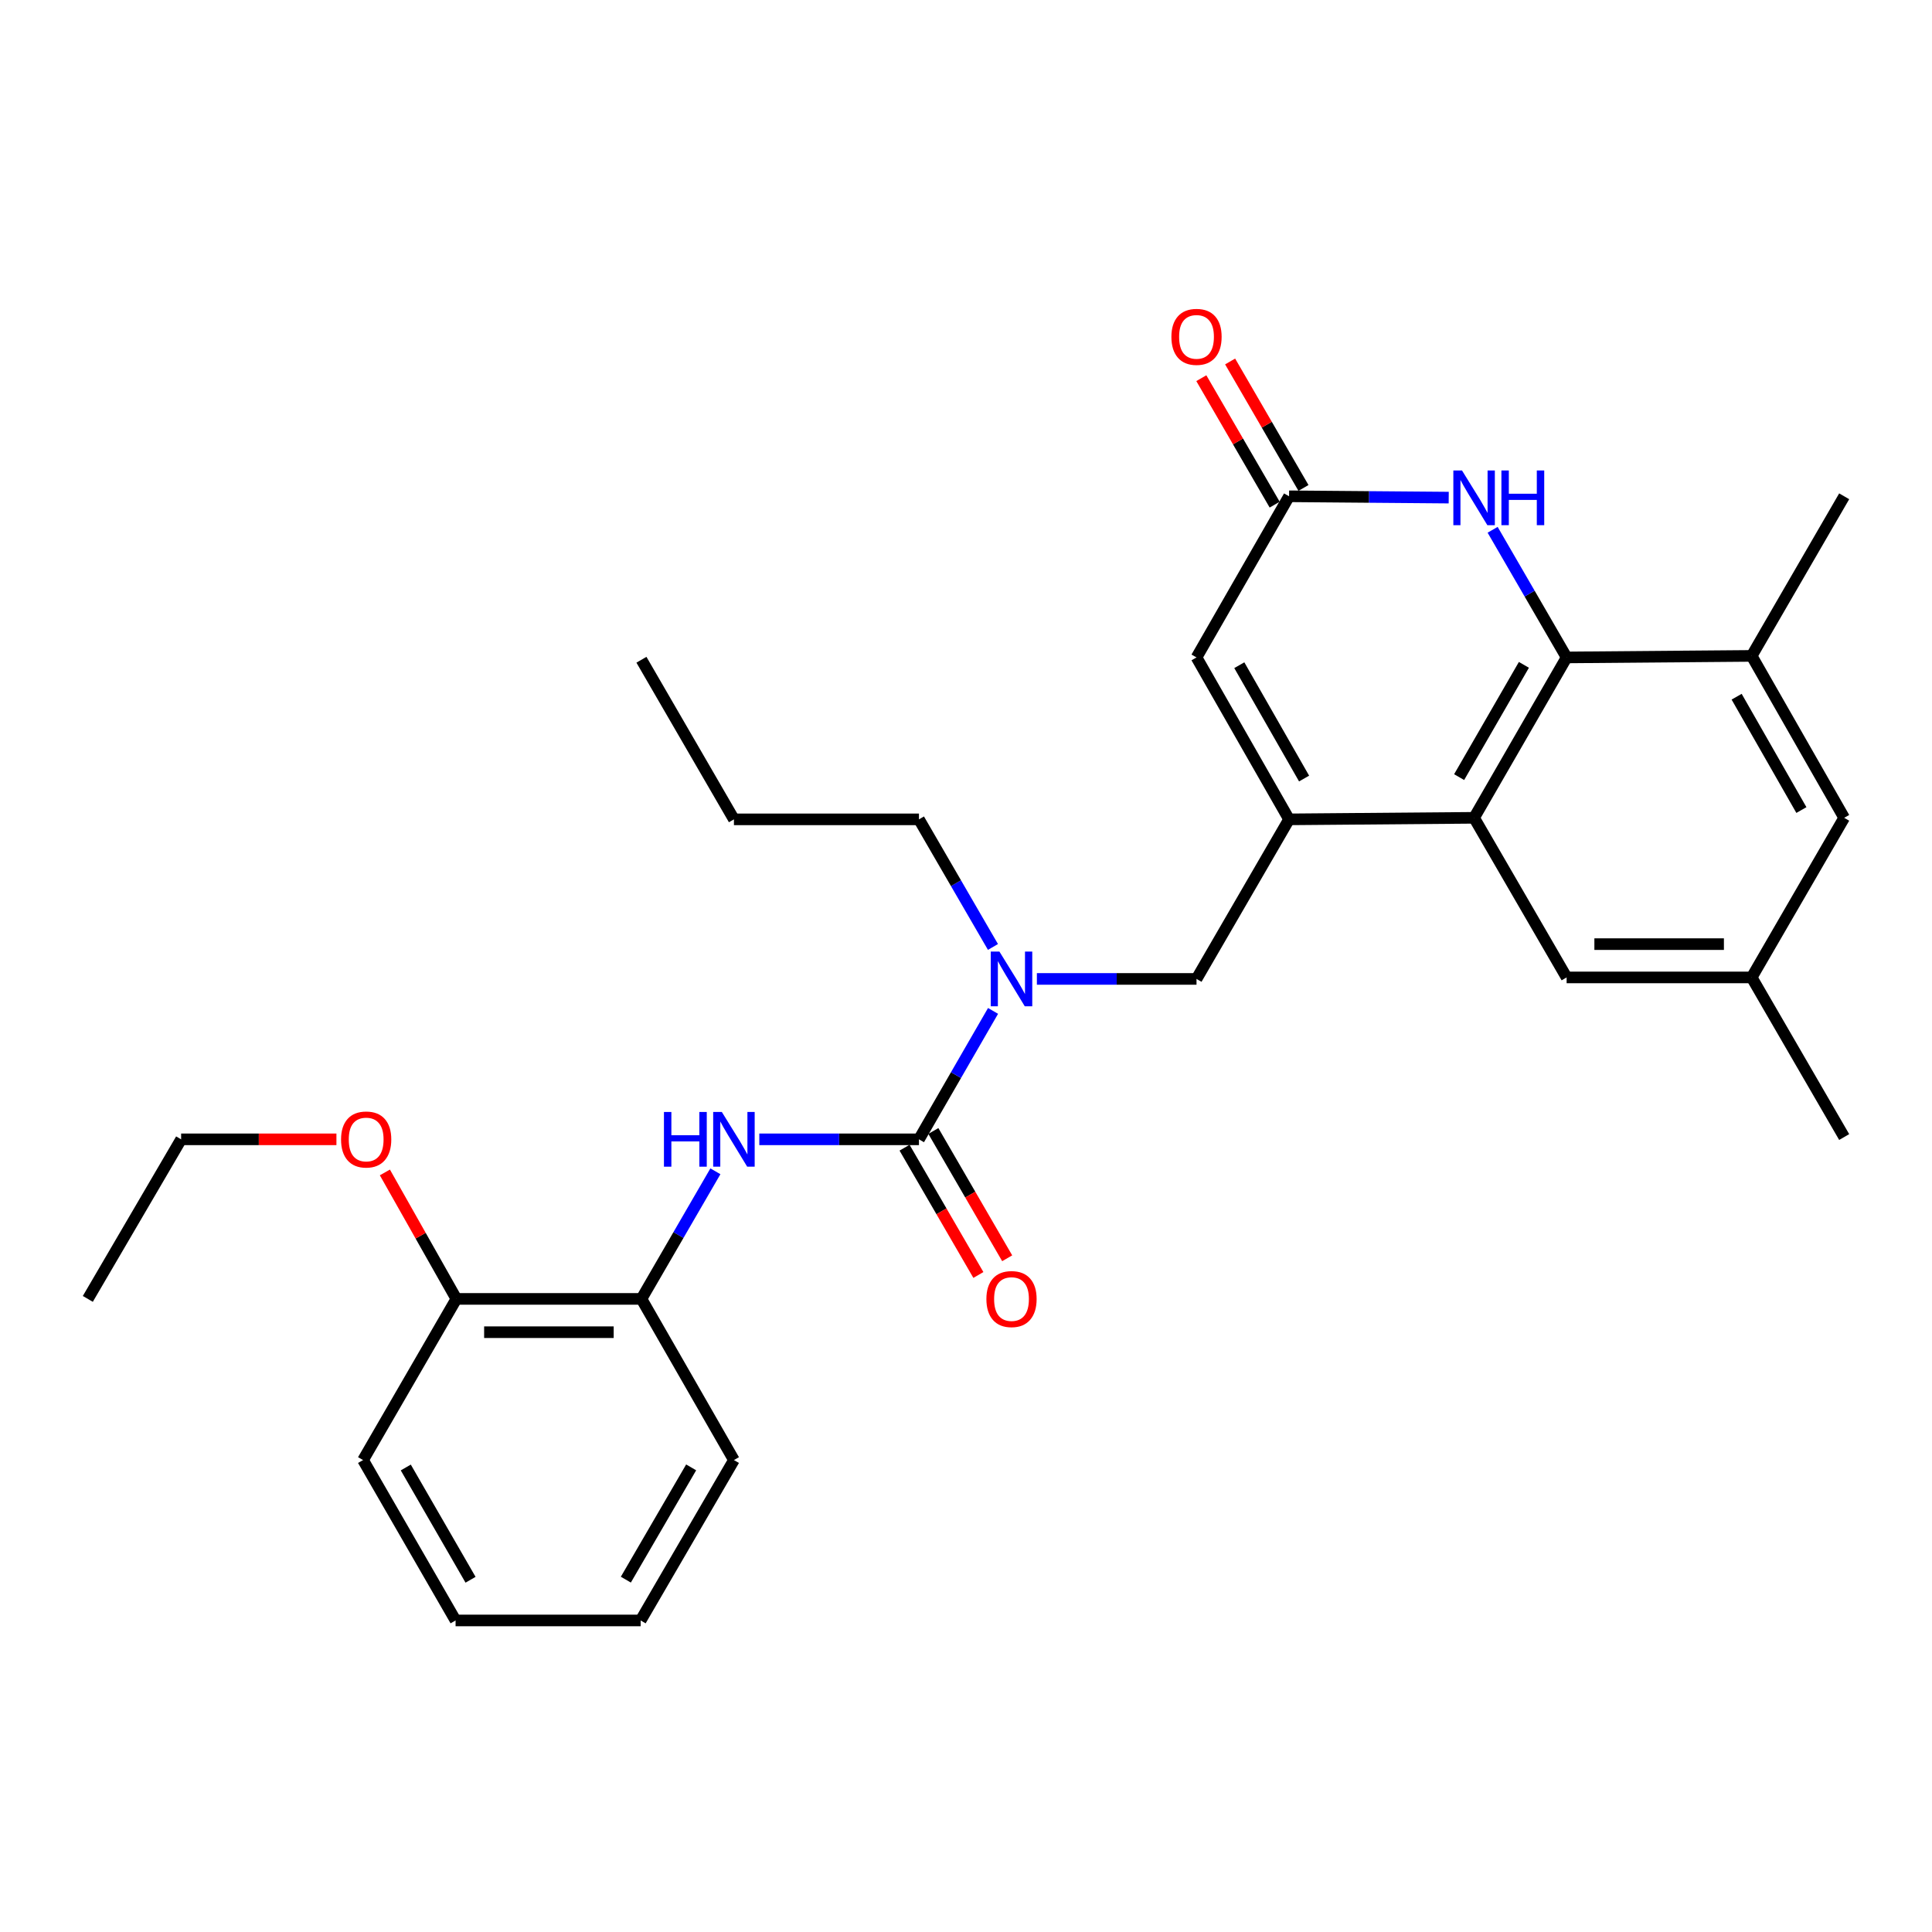 <?xml version='1.0' encoding='iso-8859-1'?>
<svg version='1.1' baseProfile='full'
              xmlns='http://www.w3.org/2000/svg'
                      xmlns:rdkit='http://www.rdkit.org/xml'
                      xmlns:xlink='http://www.w3.org/1999/xlink'
                  xml:space='preserve'
width='1000px' height='1000px' viewBox='0 0 1000 1000'>
<!-- END OF HEADER -->
<rect style='opacity:1.0;fill:#FFFFFF;stroke:none' width='1000' height='1000' x='0' y='0'> </rect>
<path class='bond-1' d='M 667.218,424.097 L 762.988,423.302' style='fill:none;fill-rule:evenodd;stroke:#000000;stroke-width:6px;stroke-linecap:butt;stroke-linejoin:miter;stroke-opacity:1' />
<path class='bond-5' d='M 667.218,424.097 L 619.314,340.287' style='fill:none;fill-rule:evenodd;stroke:#000000;stroke-width:6px;stroke-linecap:butt;stroke-linejoin:miter;stroke-opacity:1' />
<path class='bond-5' d='M 674.996,402.973 L 641.463,344.306' style='fill:none;fill-rule:evenodd;stroke:#000000;stroke-width:6px;stroke-linecap:butt;stroke-linejoin:miter;stroke-opacity:1' />
<path class='bond-8' d='M 667.218,424.097 L 619.314,506.691' style='fill:none;fill-rule:evenodd;stroke:#000000;stroke-width:6px;stroke-linecap:butt;stroke-linejoin:miter;stroke-opacity:1' />
<path class='bond-0' d='M 810.882,340.287 L 762.988,423.302' style='fill:none;fill-rule:evenodd;stroke:#000000;stroke-width:6px;stroke-linecap:butt;stroke-linejoin:miter;stroke-opacity:1' />
<path class='bond-0' d='M 788.769,344.126 L 755.243,402.237' style='fill:none;fill-rule:evenodd;stroke:#000000;stroke-width:6px;stroke-linecap:butt;stroke-linejoin:miter;stroke-opacity:1' />
<path class='bond-9' d='M 810.882,340.287 L 906.661,339.492' style='fill:none;fill-rule:evenodd;stroke:#000000;stroke-width:6px;stroke-linecap:butt;stroke-linejoin:miter;stroke-opacity:1' />
<path class='bond-29' d='M 810.882,340.287 L 791.731,307.254' style='fill:none;fill-rule:evenodd;stroke:#000000;stroke-width:6px;stroke-linecap:butt;stroke-linejoin:miter;stroke-opacity:1' />
<path class='bond-29' d='M 791.731,307.254 L 772.581,274.221' style='fill:none;fill-rule:evenodd;stroke:#0000FF;stroke-width:6px;stroke-linecap:butt;stroke-linejoin:miter;stroke-opacity:1' />
<path class='bond-11' d='M 762.988,423.302 L 810.882,505.915' style='fill:none;fill-rule:evenodd;stroke:#000000;stroke-width:6px;stroke-linecap:butt;stroke-linejoin:miter;stroke-opacity:1' />
<path class='bond-2' d='M 475.651,589.716 L 494.826,556.482' style='fill:none;fill-rule:evenodd;stroke:#000000;stroke-width:6px;stroke-linecap:butt;stroke-linejoin:miter;stroke-opacity:1' />
<path class='bond-2' d='M 494.826,556.482 L 514.002,523.247' style='fill:none;fill-rule:evenodd;stroke:#0000FF;stroke-width:6px;stroke-linecap:butt;stroke-linejoin:miter;stroke-opacity:1' />
<path class='bond-6' d='M 475.651,589.716 L 434.333,589.716' style='fill:none;fill-rule:evenodd;stroke:#000000;stroke-width:6px;stroke-linecap:butt;stroke-linejoin:miter;stroke-opacity:1' />
<path class='bond-6' d='M 434.333,589.716 L 393.016,589.716' style='fill:none;fill-rule:evenodd;stroke:#0000FF;stroke-width:6px;stroke-linecap:butt;stroke-linejoin:miter;stroke-opacity:1' />
<path class='bond-12' d='M 468.196,594.04 L 487.303,626.983' style='fill:none;fill-rule:evenodd;stroke:#000000;stroke-width:6px;stroke-linecap:butt;stroke-linejoin:miter;stroke-opacity:1' />
<path class='bond-12' d='M 487.303,626.983 L 506.41,659.927' style='fill:none;fill-rule:evenodd;stroke:#FF0000;stroke-width:6px;stroke-linecap:butt;stroke-linejoin:miter;stroke-opacity:1' />
<path class='bond-12' d='M 483.105,585.393 L 502.212,618.336' style='fill:none;fill-rule:evenodd;stroke:#000000;stroke-width:6px;stroke-linecap:butt;stroke-linejoin:miter;stroke-opacity:1' />
<path class='bond-12' d='M 502.212,618.336 L 521.319,651.28' style='fill:none;fill-rule:evenodd;stroke:#FF0000;stroke-width:6px;stroke-linecap:butt;stroke-linejoin:miter;stroke-opacity:1' />
<path class='bond-3' d='M 749.853,257.564 L 708.536,257.222' style='fill:none;fill-rule:evenodd;stroke:#0000FF;stroke-width:6px;stroke-linecap:butt;stroke-linejoin:miter;stroke-opacity:1' />
<path class='bond-3' d='M 708.536,257.222 L 667.218,256.879' style='fill:none;fill-rule:evenodd;stroke:#000000;stroke-width:6px;stroke-linecap:butt;stroke-linejoin:miter;stroke-opacity:1' />
<path class='bond-4' d='M 667.218,256.879 L 619.314,340.287' style='fill:none;fill-rule:evenodd;stroke:#000000;stroke-width:6px;stroke-linecap:butt;stroke-linejoin:miter;stroke-opacity:1' />
<path class='bond-14' d='M 674.673,252.556 L 655.693,219.827' style='fill:none;fill-rule:evenodd;stroke:#000000;stroke-width:6px;stroke-linecap:butt;stroke-linejoin:miter;stroke-opacity:1' />
<path class='bond-14' d='M 655.693,219.827 L 636.713,187.099' style='fill:none;fill-rule:evenodd;stroke:#FF0000;stroke-width:6px;stroke-linecap:butt;stroke-linejoin:miter;stroke-opacity:1' />
<path class='bond-14' d='M 659.764,261.202 L 640.784,228.474' style='fill:none;fill-rule:evenodd;stroke:#000000;stroke-width:6px;stroke-linecap:butt;stroke-linejoin:miter;stroke-opacity:1' />
<path class='bond-14' d='M 640.784,228.474 L 621.804,195.745' style='fill:none;fill-rule:evenodd;stroke:#FF0000;stroke-width:6px;stroke-linecap:butt;stroke-linejoin:miter;stroke-opacity:1' />
<path class='bond-10' d='M 370.29,606.263 L 351.148,639.286' style='fill:none;fill-rule:evenodd;stroke:#0000FF;stroke-width:6px;stroke-linecap:butt;stroke-linejoin:miter;stroke-opacity:1' />
<path class='bond-10' d='M 351.148,639.286 L 332.006,672.31' style='fill:none;fill-rule:evenodd;stroke:#000000;stroke-width:6px;stroke-linecap:butt;stroke-linejoin:miter;stroke-opacity:1' />
<path class='bond-7' d='M 536.689,506.691 L 578.001,506.691' style='fill:none;fill-rule:evenodd;stroke:#0000FF;stroke-width:6px;stroke-linecap:butt;stroke-linejoin:miter;stroke-opacity:1' />
<path class='bond-7' d='M 578.001,506.691 L 619.314,506.691' style='fill:none;fill-rule:evenodd;stroke:#000000;stroke-width:6px;stroke-linecap:butt;stroke-linejoin:miter;stroke-opacity:1' />
<path class='bond-18' d='M 513.957,490.144 L 494.804,457.12' style='fill:none;fill-rule:evenodd;stroke:#0000FF;stroke-width:6px;stroke-linecap:butt;stroke-linejoin:miter;stroke-opacity:1' />
<path class='bond-18' d='M 494.804,457.12 L 475.651,424.097' style='fill:none;fill-rule:evenodd;stroke:#000000;stroke-width:6px;stroke-linecap:butt;stroke-linejoin:miter;stroke-opacity:1' />
<path class='bond-19' d='M 906.661,339.492 L 954.545,256.879' style='fill:none;fill-rule:evenodd;stroke:#000000;stroke-width:6px;stroke-linecap:butt;stroke-linejoin:miter;stroke-opacity:1' />
<path class='bond-30' d='M 906.661,339.492 L 954.545,423.302' style='fill:none;fill-rule:evenodd;stroke:#000000;stroke-width:6px;stroke-linecap:butt;stroke-linejoin:miter;stroke-opacity:1' />
<path class='bond-30' d='M 898.879,360.614 L 932.398,419.281' style='fill:none;fill-rule:evenodd;stroke:#000000;stroke-width:6px;stroke-linecap:butt;stroke-linejoin:miter;stroke-opacity:1' />
<path class='bond-16' d='M 332.006,672.31 L 236.218,672.31' style='fill:none;fill-rule:evenodd;stroke:#000000;stroke-width:6px;stroke-linecap:butt;stroke-linejoin:miter;stroke-opacity:1' />
<path class='bond-16' d='M 317.638,689.545 L 250.586,689.545' style='fill:none;fill-rule:evenodd;stroke:#000000;stroke-width:6px;stroke-linecap:butt;stroke-linejoin:miter;stroke-opacity:1' />
<path class='bond-20' d='M 332.006,672.31 L 379.881,755.728' style='fill:none;fill-rule:evenodd;stroke:#000000;stroke-width:6px;stroke-linecap:butt;stroke-linejoin:miter;stroke-opacity:1' />
<path class='bond-15' d='M 810.882,505.915 L 906.661,505.915' style='fill:none;fill-rule:evenodd;stroke:#000000;stroke-width:6px;stroke-linecap:butt;stroke-linejoin:miter;stroke-opacity:1' />
<path class='bond-15' d='M 825.249,488.68 L 892.294,488.68' style='fill:none;fill-rule:evenodd;stroke:#000000;stroke-width:6px;stroke-linecap:butt;stroke-linejoin:miter;stroke-opacity:1' />
<path class='bond-13' d='M 954.545,423.302 L 906.661,505.915' style='fill:none;fill-rule:evenodd;stroke:#000000;stroke-width:6px;stroke-linecap:butt;stroke-linejoin:miter;stroke-opacity:1' />
<path class='bond-21' d='M 906.661,505.915 L 954.545,588.529' style='fill:none;fill-rule:evenodd;stroke:#000000;stroke-width:6px;stroke-linecap:butt;stroke-linejoin:miter;stroke-opacity:1' />
<path class='bond-17' d='M 236.218,672.31 L 217.716,639.579' style='fill:none;fill-rule:evenodd;stroke:#000000;stroke-width:6px;stroke-linecap:butt;stroke-linejoin:miter;stroke-opacity:1' />
<path class='bond-17' d='M 217.716,639.579 L 199.214,606.848' style='fill:none;fill-rule:evenodd;stroke:#FF0000;stroke-width:6px;stroke-linecap:butt;stroke-linejoin:miter;stroke-opacity:1' />
<path class='bond-22' d='M 236.218,672.31 L 187.921,755.728' style='fill:none;fill-rule:evenodd;stroke:#000000;stroke-width:6px;stroke-linecap:butt;stroke-linejoin:miter;stroke-opacity:1' />
<path class='bond-23' d='M 174.135,589.716 L 133.943,589.716' style='fill:none;fill-rule:evenodd;stroke:#FF0000;stroke-width:6px;stroke-linecap:butt;stroke-linejoin:miter;stroke-opacity:1' />
<path class='bond-23' d='M 133.943,589.716 L 93.751,589.716' style='fill:none;fill-rule:evenodd;stroke:#000000;stroke-width:6px;stroke-linecap:butt;stroke-linejoin:miter;stroke-opacity:1' />
<path class='bond-24' d='M 475.651,424.097 L 379.881,424.097' style='fill:none;fill-rule:evenodd;stroke:#000000;stroke-width:6px;stroke-linecap:butt;stroke-linejoin:miter;stroke-opacity:1' />
<path class='bond-26' d='M 379.881,755.728 L 331.595,838.743' style='fill:none;fill-rule:evenodd;stroke:#000000;stroke-width:6px;stroke-linecap:butt;stroke-linejoin:miter;stroke-opacity:1' />
<path class='bond-26' d='M 357.74,759.514 L 323.939,817.625' style='fill:none;fill-rule:evenodd;stroke:#000000;stroke-width:6px;stroke-linecap:butt;stroke-linejoin:miter;stroke-opacity:1' />
<path class='bond-31' d='M 187.921,755.728 L 235.806,838.743' style='fill:none;fill-rule:evenodd;stroke:#000000;stroke-width:6px;stroke-linecap:butt;stroke-linejoin:miter;stroke-opacity:1' />
<path class='bond-31' d='M 210.033,759.569 L 243.553,817.679' style='fill:none;fill-rule:evenodd;stroke:#000000;stroke-width:6px;stroke-linecap:butt;stroke-linejoin:miter;stroke-opacity:1' />
<path class='bond-25' d='M 93.751,589.716 L 45.455,672.31' style='fill:none;fill-rule:evenodd;stroke:#000000;stroke-width:6px;stroke-linecap:butt;stroke-linejoin:miter;stroke-opacity:1' />
<path class='bond-27' d='M 379.881,424.097 L 332.006,341.484' style='fill:none;fill-rule:evenodd;stroke:#000000;stroke-width:6px;stroke-linecap:butt;stroke-linejoin:miter;stroke-opacity:1' />
<path class='bond-28' d='M 331.595,838.743 L 235.806,838.743' style='fill:none;fill-rule:evenodd;stroke:#000000;stroke-width:6px;stroke-linecap:butt;stroke-linejoin:miter;stroke-opacity:1' />
<path  class='atom-4' d='M 756.728 243.513
L 766.008 258.513
Q 766.928 259.993, 768.408 262.673
Q 769.888 265.353, 769.968 265.513
L 769.968 243.513
L 773.728 243.513
L 773.728 271.833
L 769.848 271.833
L 759.888 255.433
Q 758.728 253.513, 757.488 251.313
Q 756.288 249.113, 755.928 248.433
L 755.928 271.833
L 752.248 271.833
L 752.248 243.513
L 756.728 243.513
' fill='#0000FF'/>
<path  class='atom-4' d='M 777.128 243.513
L 780.968 243.513
L 780.968 255.553
L 795.448 255.553
L 795.448 243.513
L 799.288 243.513
L 799.288 271.833
L 795.448 271.833
L 795.448 258.753
L 780.968 258.753
L 780.968 271.833
L 777.128 271.833
L 777.128 243.513
' fill='#0000FF'/>
<path  class='atom-7' d='M 343.661 575.556
L 347.501 575.556
L 347.501 587.596
L 361.981 587.596
L 361.981 575.556
L 365.821 575.556
L 365.821 603.876
L 361.981 603.876
L 361.981 590.796
L 347.501 590.796
L 347.501 603.876
L 343.661 603.876
L 343.661 575.556
' fill='#0000FF'/>
<path  class='atom-7' d='M 373.621 575.556
L 382.901 590.556
Q 383.821 592.036, 385.301 594.716
Q 386.781 597.396, 386.861 597.556
L 386.861 575.556
L 390.621 575.556
L 390.621 603.876
L 386.741 603.876
L 376.781 587.476
Q 375.621 585.556, 374.381 583.356
Q 373.181 581.156, 372.821 580.476
L 372.821 603.876
L 369.141 603.876
L 369.141 575.556
L 373.621 575.556
' fill='#0000FF'/>
<path  class='atom-8' d='M 517.295 492.531
L 526.575 507.531
Q 527.495 509.011, 528.975 511.691
Q 530.455 514.371, 530.535 514.531
L 530.535 492.531
L 534.295 492.531
L 534.295 520.851
L 530.415 520.851
L 520.455 504.451
Q 519.295 502.531, 518.055 500.331
Q 516.855 498.131, 516.495 497.451
L 516.495 520.851
L 512.815 520.851
L 512.815 492.531
L 517.295 492.531
' fill='#0000FF'/>
<path  class='atom-13' d='M 510.555 672.39
Q 510.555 665.59, 513.915 661.79
Q 517.275 657.99, 523.555 657.99
Q 529.835 657.99, 533.195 661.79
Q 536.555 665.59, 536.555 672.39
Q 536.555 679.27, 533.155 683.19
Q 529.755 687.07, 523.555 687.07
Q 517.315 687.07, 513.915 683.19
Q 510.555 679.31, 510.555 672.39
M 523.555 683.87
Q 527.875 683.87, 530.195 680.99
Q 532.555 678.07, 532.555 672.39
Q 532.555 666.83, 530.195 664.03
Q 527.875 661.19, 523.555 661.19
Q 519.235 661.19, 516.875 663.99
Q 514.555 666.79, 514.555 672.39
Q 514.555 678.11, 516.875 680.99
Q 519.235 683.87, 523.555 683.87
' fill='#FF0000'/>
<path  class='atom-15' d='M 606.314 174.355
Q 606.314 167.555, 609.674 163.755
Q 613.034 159.955, 619.314 159.955
Q 625.594 159.955, 628.954 163.755
Q 632.314 167.555, 632.314 174.355
Q 632.314 181.235, 628.914 185.155
Q 625.514 189.035, 619.314 189.035
Q 613.074 189.035, 609.674 185.155
Q 606.314 181.275, 606.314 174.355
M 619.314 185.835
Q 623.634 185.835, 625.954 182.955
Q 628.314 180.035, 628.314 174.355
Q 628.314 168.795, 625.954 165.995
Q 623.634 163.155, 619.314 163.155
Q 614.994 163.155, 612.634 165.955
Q 610.314 168.755, 610.314 174.355
Q 610.314 180.075, 612.634 182.955
Q 614.994 185.835, 619.314 185.835
' fill='#FF0000'/>
<path  class='atom-18' d='M 176.53 589.796
Q 176.53 582.996, 179.89 579.196
Q 183.25 575.396, 189.53 575.396
Q 195.81 575.396, 199.17 579.196
Q 202.53 582.996, 202.53 589.796
Q 202.53 596.676, 199.13 600.596
Q 195.73 604.476, 189.53 604.476
Q 183.29 604.476, 179.89 600.596
Q 176.53 596.716, 176.53 589.796
M 189.53 601.276
Q 193.85 601.276, 196.17 598.396
Q 198.53 595.476, 198.53 589.796
Q 198.53 584.236, 196.17 581.436
Q 193.85 578.596, 189.53 578.596
Q 185.21 578.596, 182.85 581.396
Q 180.53 584.196, 180.53 589.796
Q 180.53 595.516, 182.85 598.396
Q 185.21 601.276, 189.53 601.276
' fill='#FF0000'/>
</svg>
